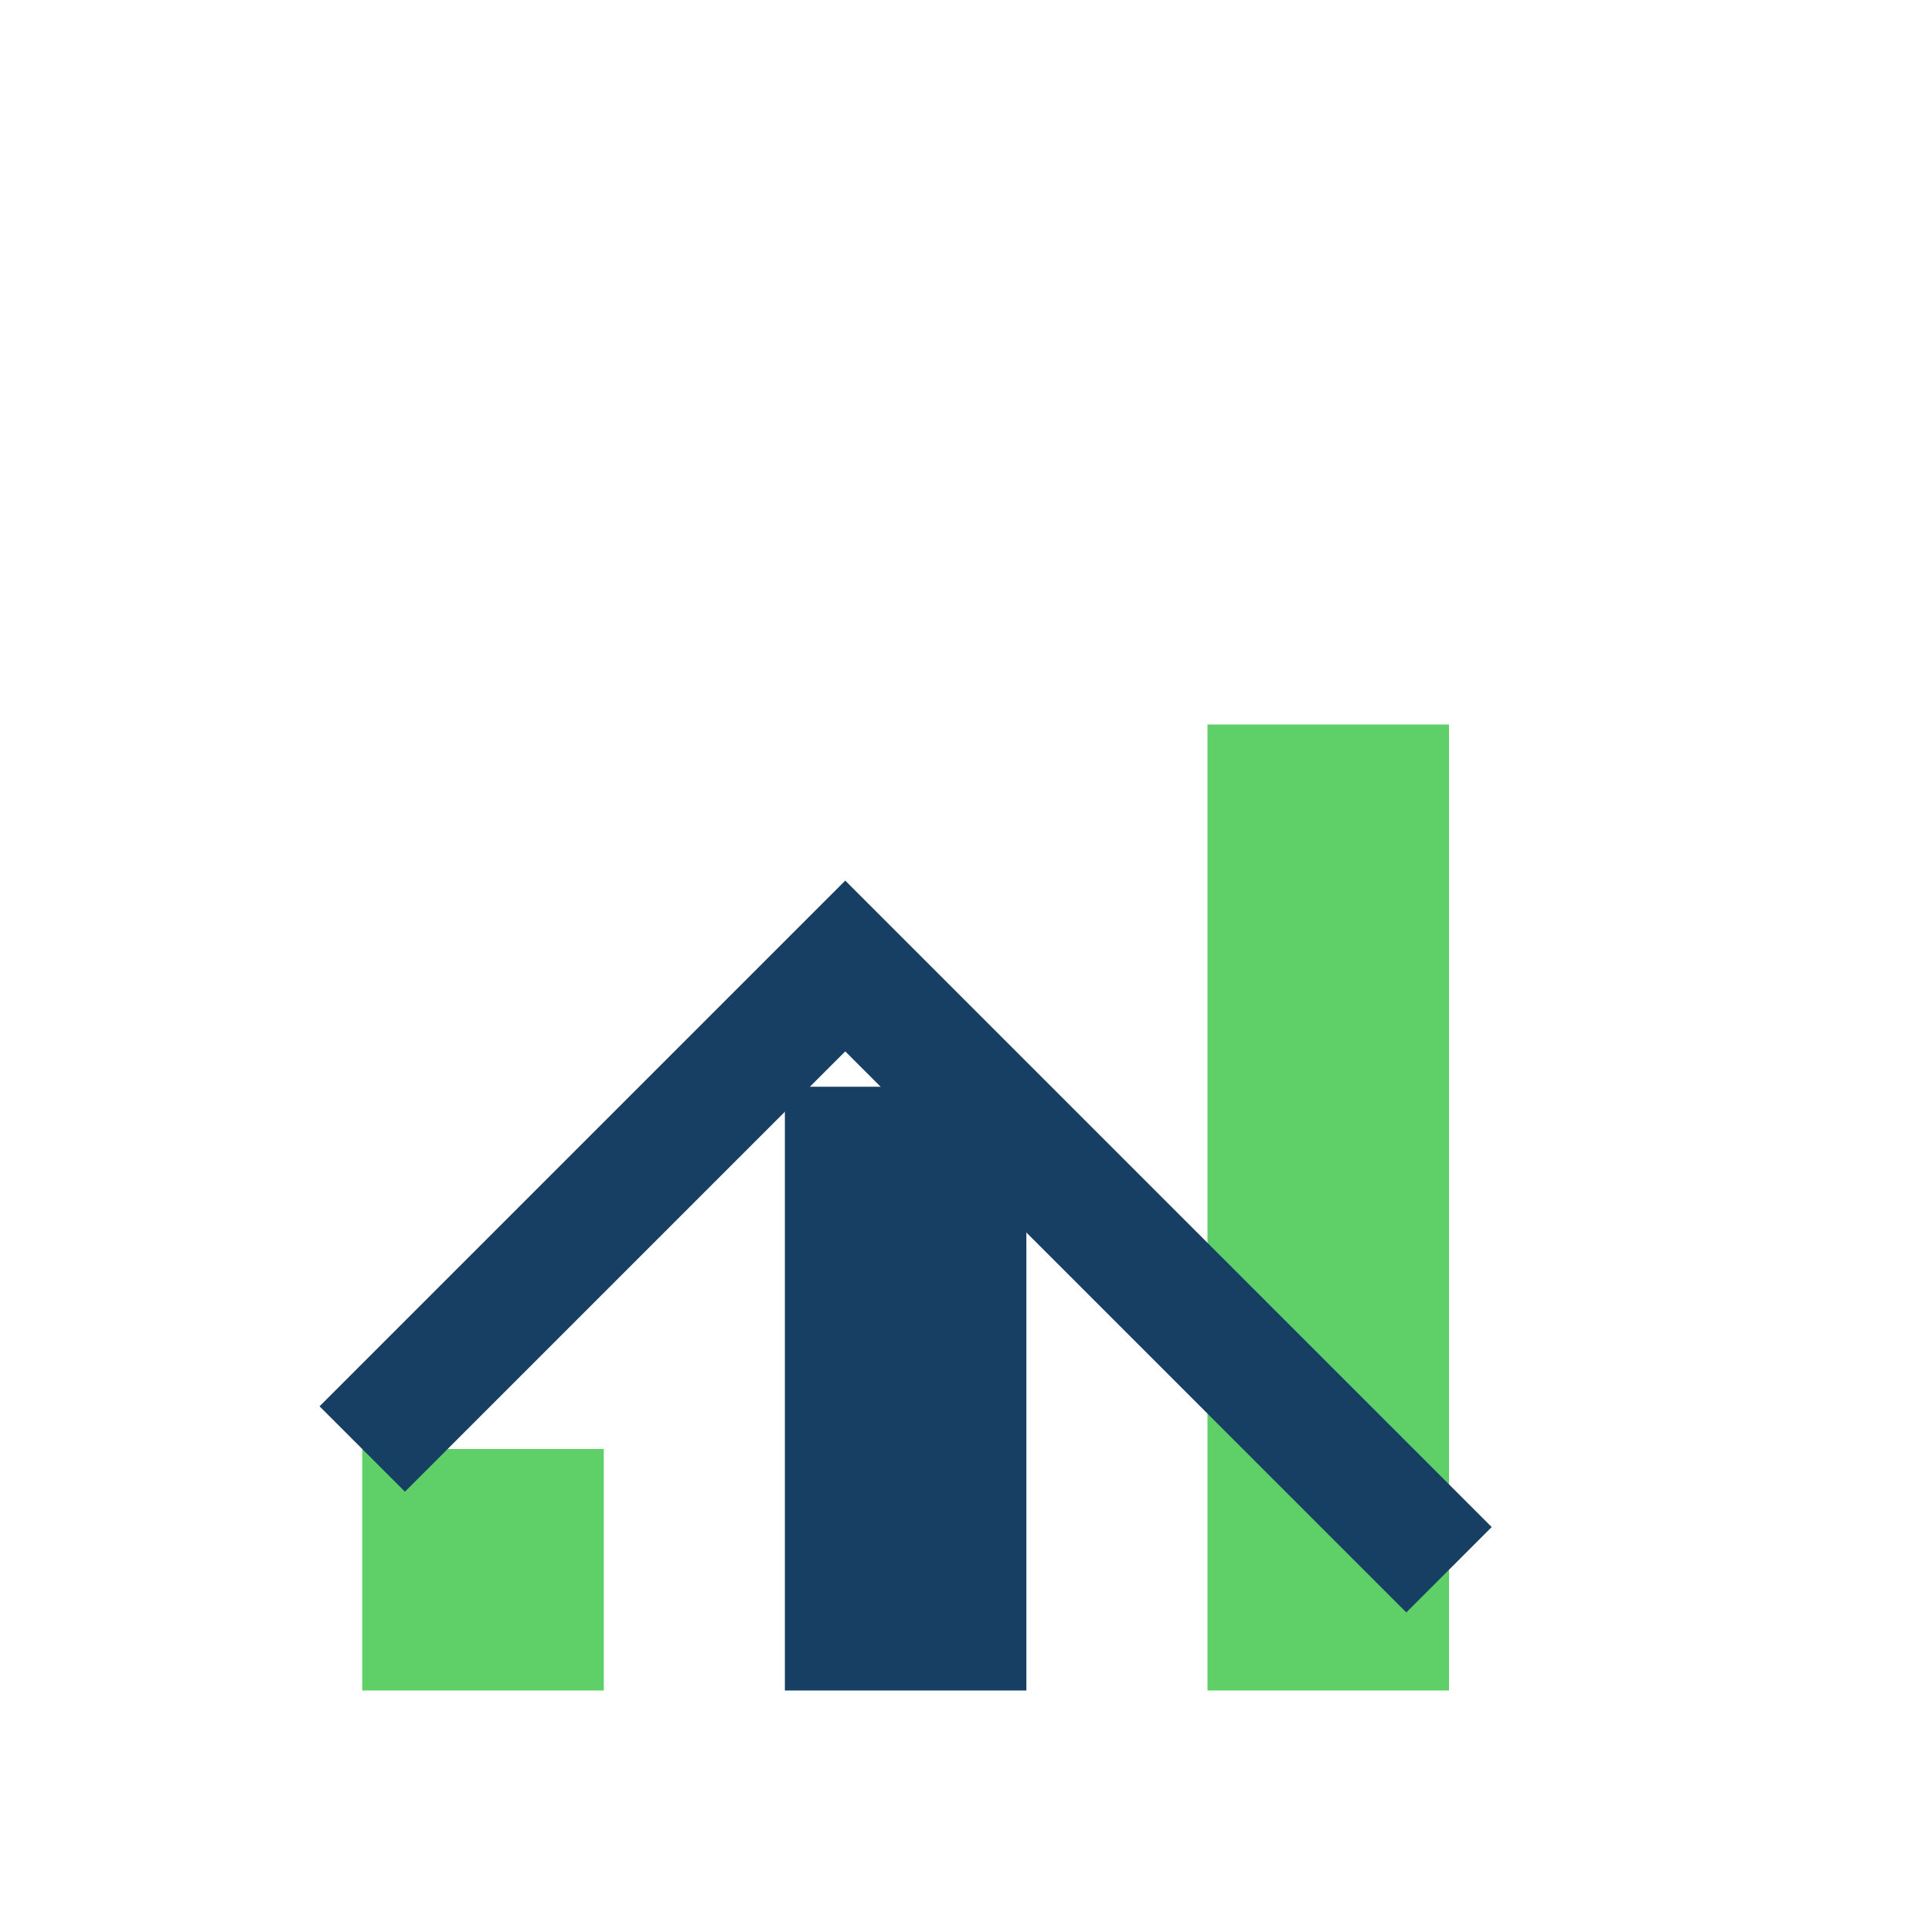 <?xml version="1.0" encoding="UTF-8"?>
<svg xmlns="http://www.w3.org/2000/svg" width="32" height="32" viewBox="0 0 32 32"><rect x="6" y="24" width="4" height="4" fill="#5FD068"/><rect x="13" y="18" width="4" height="10" fill="#163F63"/><rect x="20" y="12" width="4" height="16" fill="#5FD068"/><path d="M6 24l8-8 10 10" stroke="#163F63" stroke-width="2" fill="none"/></svg>